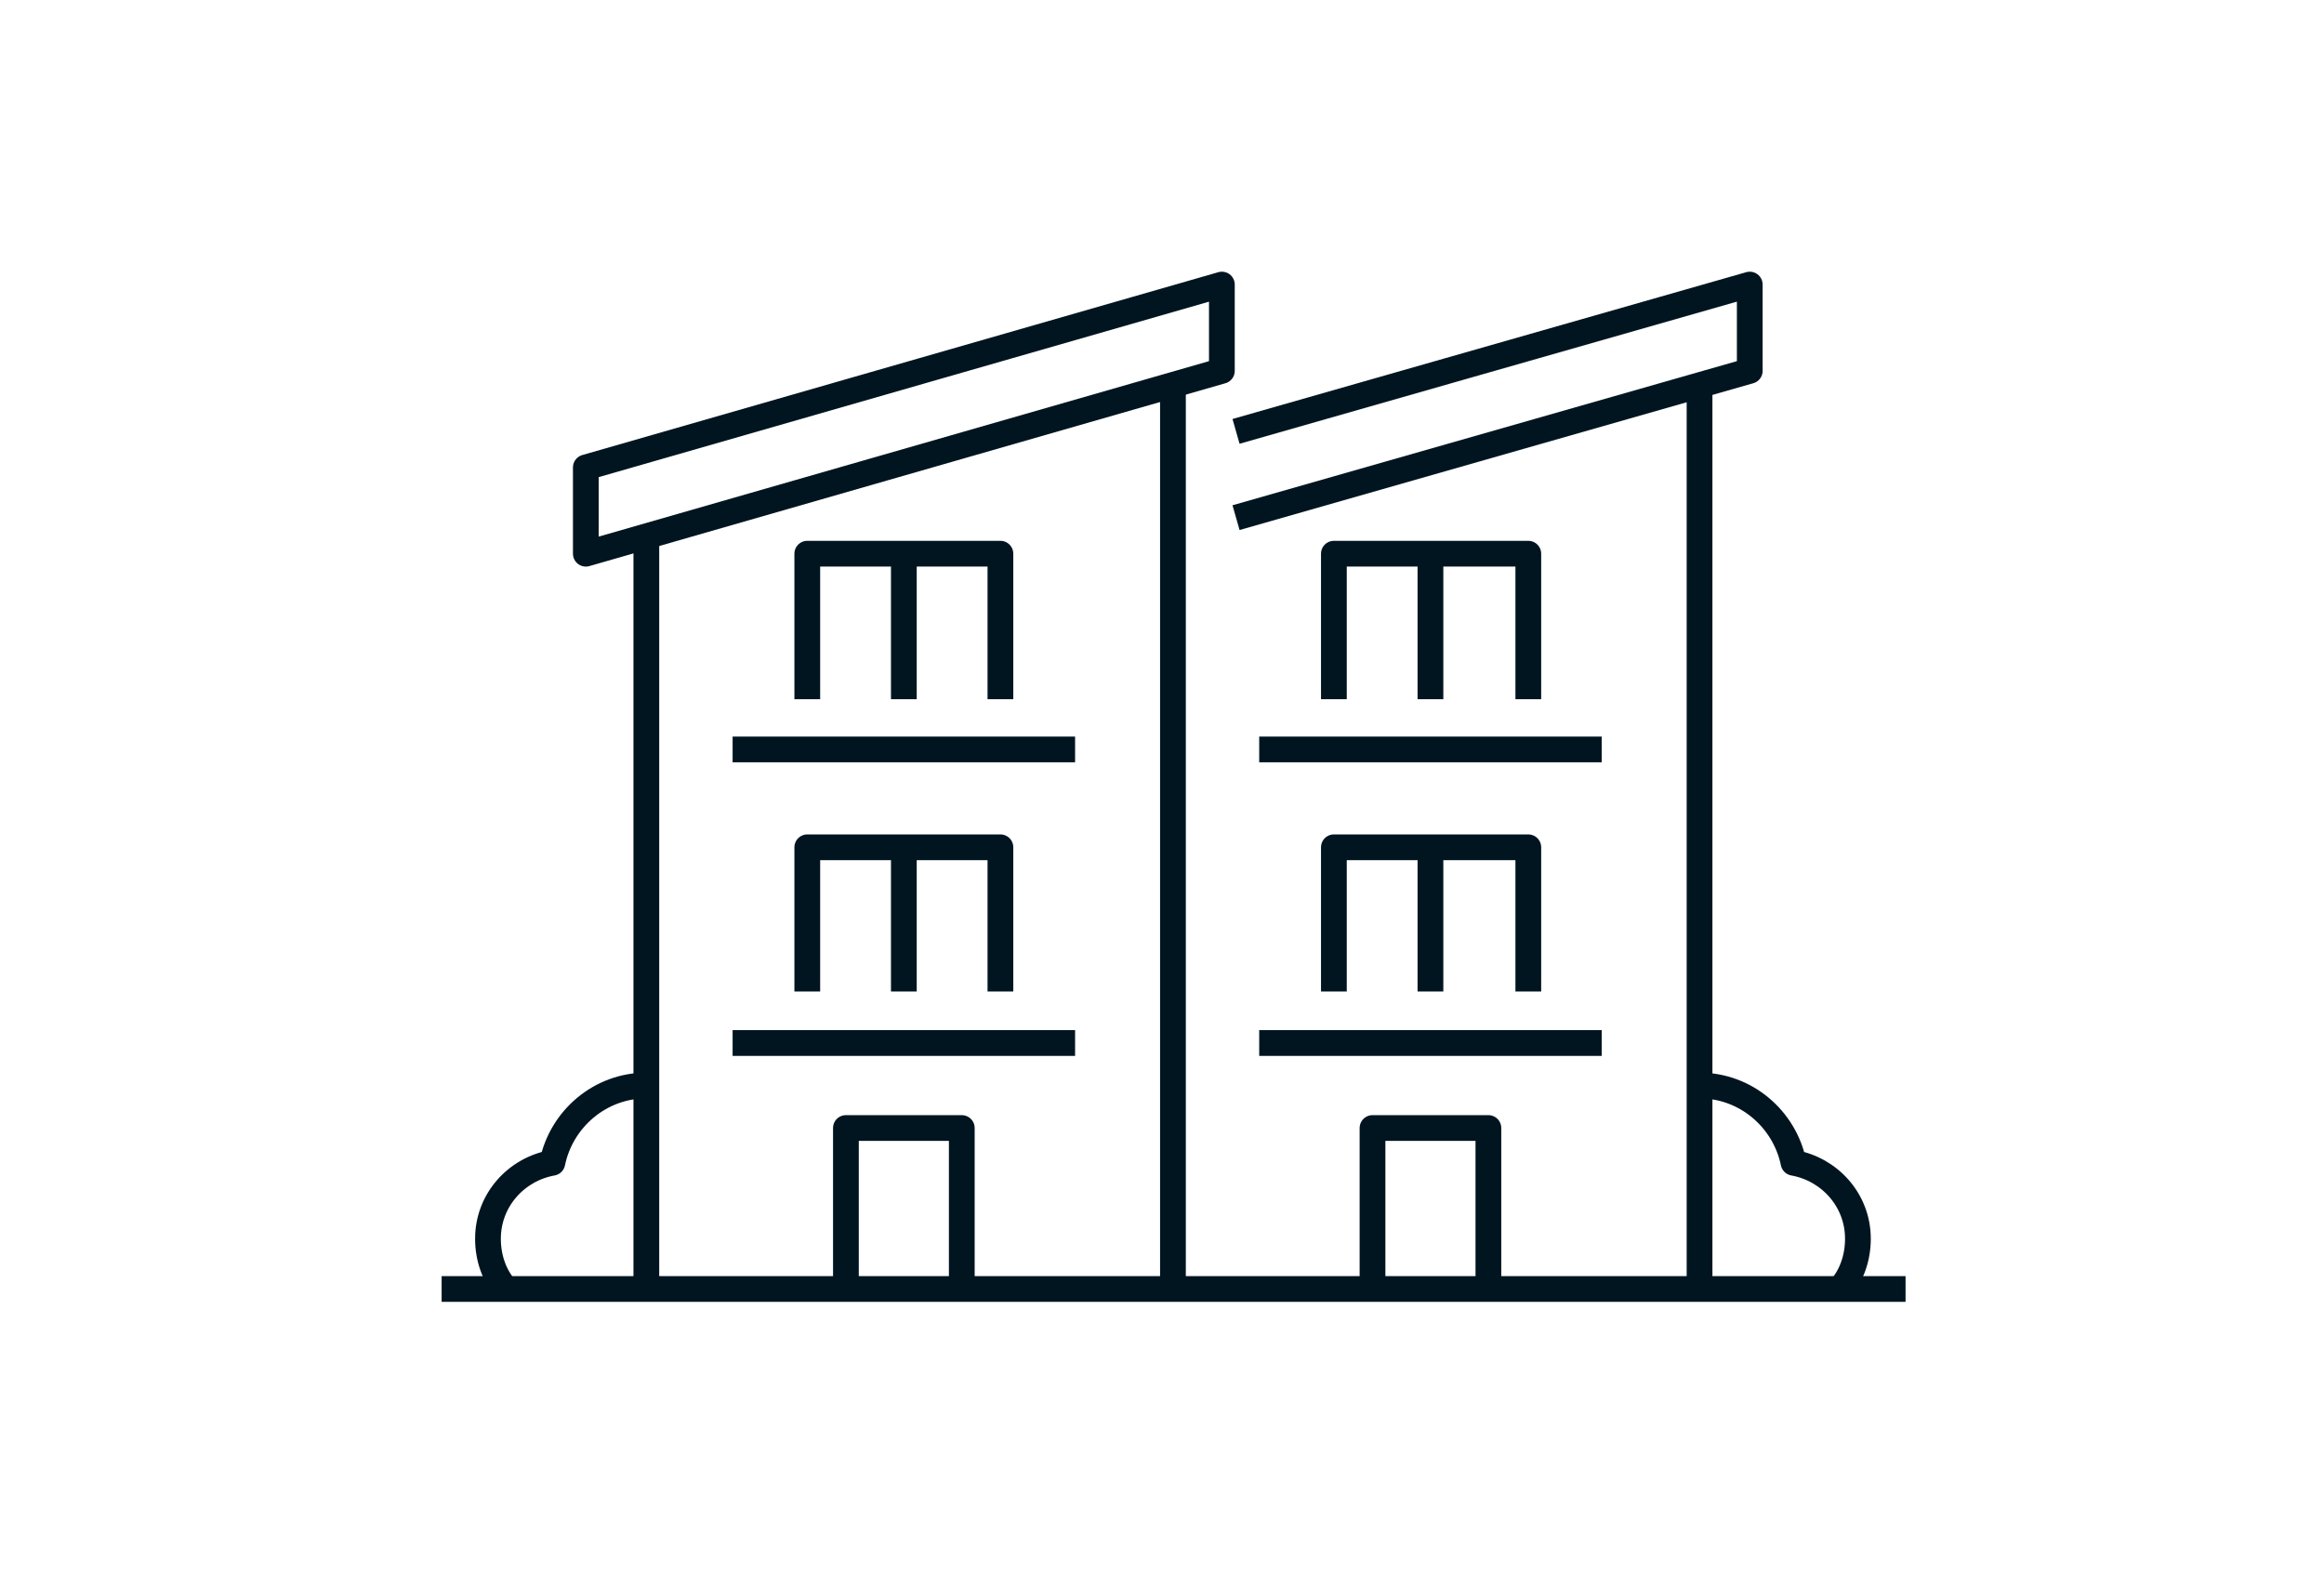 <?xml version="1.0" encoding="utf-8"?>
<!-- Generator: Adobe Illustrator 23.0.2, SVG Export Plug-In . SVG Version: 6.00 Build 0)  -->
<svg version="1.1" id="Calque_1" xmlns="http://www.w3.org/2000/svg" xmlns:xlink="http://www.w3.org/1999/xlink" x="0px" y="0px"
	 viewBox="0 0 180.5 122.2" style="enable-background:new 0 0 180.5 122.2;" xml:space="preserve">
<style type="text/css">
	.st0{fill:none;stroke:#011520;stroke-width:2;stroke-linejoin:round;stroke-miterlimit:10;}
</style>
<g>
	<polygon class="st0" points="45.5,43 94.9,28.8 94.9,22.1 45.5,36.3 	"/>
	<line class="st0" x1="50.2" y1="41.6" x2="50.2" y2="100.1"/>
	<line class="st0" x1="91.1" y1="30.5" x2="91.1" y2="100.1"/>
	<polyline class="st0" points="96,40.2 135.9,28.8 135.9,22.1 96,33.5 	"/>
	<line class="st0" x1="132" y1="30.5" x2="132" y2="100.1"/>
	<line class="st0" x1="34.3" y1="100.1" x2="148" y2="100.1"/>
	<polyline class="st0" points="106.6,100.1 106.6,87.6 115.6,87.6 115.6,100.1 	"/>
	<line class="st0" x1="124.4" y1="58.2" x2="97.8" y2="58.2"/>
	<polyline class="st0" points="103.6,54.3 103.6,43 118.7,43 118.7,54.3 	"/>
	<line class="st0" x1="111.1" y1="43" x2="111.1" y2="54.3"/>
	<line class="st0" x1="124.4" y1="81" x2="97.8" y2="81"/>
	<polyline class="st0" points="103.6,77 103.6,65.8 118.7,65.8 118.7,77 	"/>
	<line class="st0" x1="111.1" y1="65.8" x2="111.1" y2="77"/>
	<polyline class="st0" points="65.7,100.1 65.7,87.6 74.7,87.6 74.7,100.1 	"/>
	<line class="st0" x1="83.5" y1="58.2" x2="56.9" y2="58.2"/>
	<polyline class="st0" points="62.7,54.3 62.7,43 77.7,43 77.7,54.3 	"/>
	<line class="st0" x1="70.2" y1="43" x2="70.2" y2="54.3"/>
	<line class="st0" x1="83.5" y1="81" x2="56.9" y2="81"/>
	<polyline class="st0" points="62.7,77 62.7,65.8 77.7,65.8 77.7,77 	"/>
	<line class="st0" x1="70.2" y1="65.8" x2="70.2" y2="77"/>
	<path class="st0" d="M50.2,84.3c-3.6,0-6.6,2.6-7.3,6c-2.8,0.5-5,2.9-5,5.9c0,1.5,0.5,2.9,1.4,3.9"/>
	<path class="st0" d="M132,84.3c3.6,0,6.6,2.6,7.3,6c2.8,0.5,5,2.9,5,5.9c0,1.5-0.5,2.9-1.4,3.9"/>
</g>
</svg>

